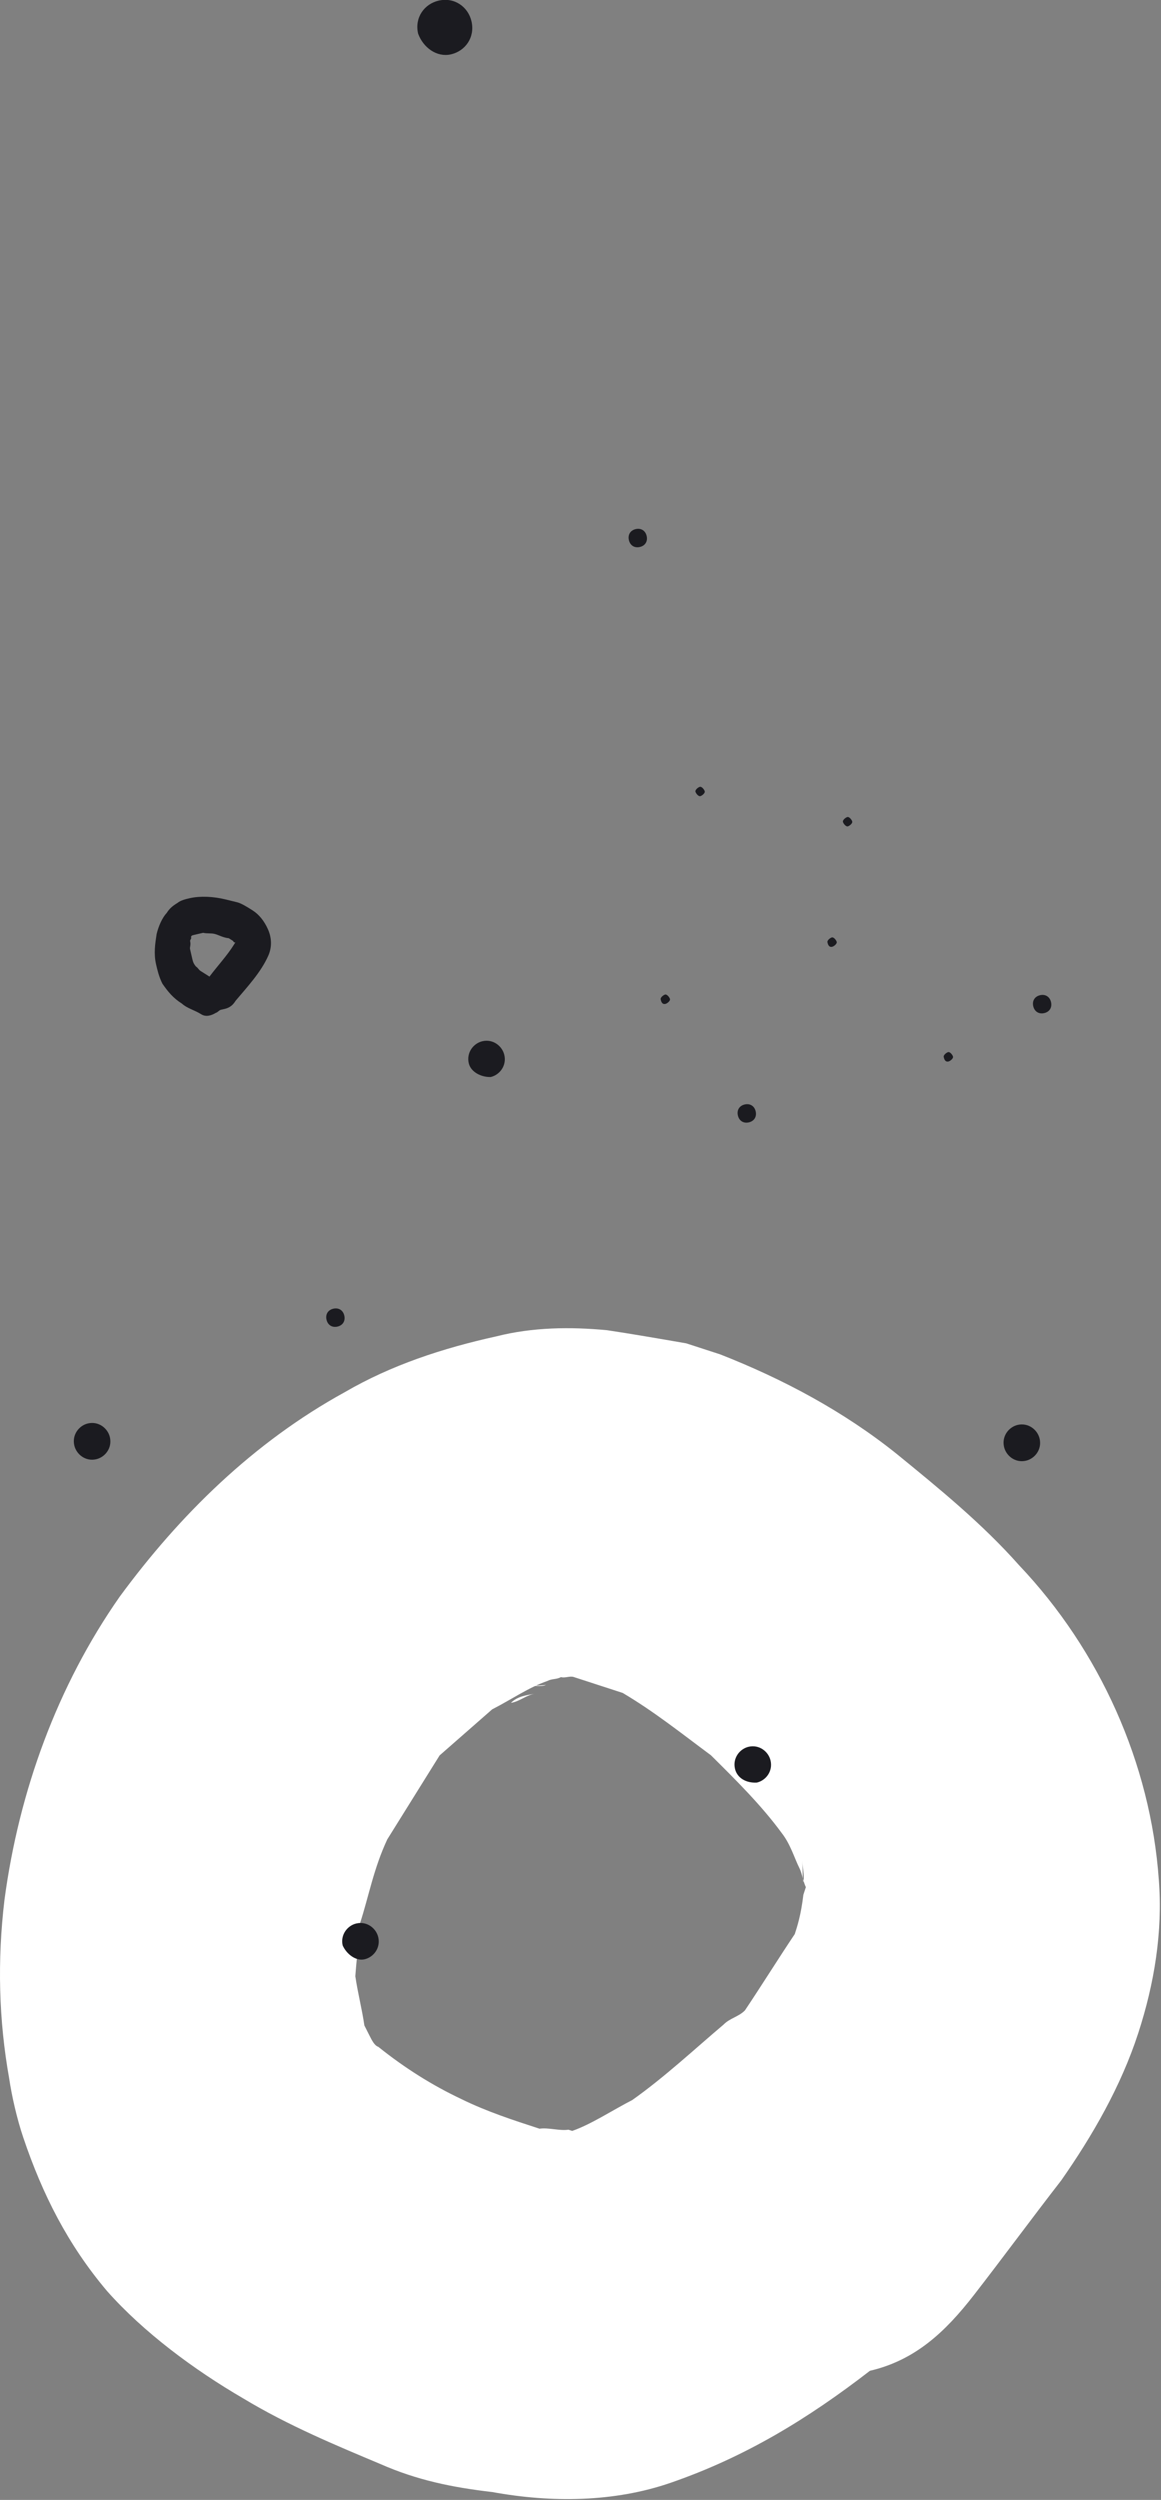 <svg width="151" height="325" fill="none" xmlns="http://www.w3.org/2000/svg"><rect width="100%" height="100%" fill="#808080" stroke="none"/><g clip-path="url(#clip0)"><path d="M150.717 244.397c-1.059-15.112-7.671-29.842-18.185-40.918-4.767-5.378-10.345-9.927-15.924-14.475-6.891-5.522-14.755-9.72-22.941-12.928l-4.419-1.436c-3.598-.622-7.195-1.245-10.302-1.708-4.74-.447-9.642-.399-14.374.798-7.018 1.547-13.705 3.75-19.732 7.26-11.893 6.527-21.484 15.99-29.271 26.586-8.11 11.586-13.103 25.278-14.99 39.434-.94 7.899-.736 15.623.61 23.172.34 2.298 1.008 5.25 1.838 7.708 2.489 7.373 5.79 13.916 10.887 19.948 4.766 5.379 11.327 10.246 17.718 13.965 5.9 3.559 12.122 6.128 17.853 8.538 4.75 2.091 9.329 3.033 14.56 3.64 7.687 1.404 15.856 1.325 23.195-1.212 9.785-3.383 17.929-8.394 25.902-14.554 5.875-1.372 9.778-5.027 13.51-9.83 3.733-4.803 7.627-10.102 11.36-14.905 4.055-5.793 7.779-12.24 10.03-19.166 2.091-6.431 3.2-13.182 2.675-19.917zm-47.346 7.037c-2.107 3.144-4.376 6.782-6.484 9.926-.812.83-1.955 1.005-2.767 1.835-3.742 3.16-7.644 6.814-11.877 9.814-2.607 1.341-5.375 3.175-7.821 4.021l-.491-.159c-1.143.175-2.616-.303-3.759-.128-3.437-1.117-6.874-2.234-10.15-3.846-3.767-1.772-7.373-4.038-10.819-6.799-.49-.16-.82-.814-1.15-1.468l-.661-1.309c-.339-2.298-.838-4.102-1.177-6.4.152-2.138.465-4.771.618-6.909 1.125-3.463 1.76-7.086 3.538-10.884l6.805-10.915 6.831-5.985c2.607-1.34 4.724-2.841 7.17-3.686.652-.336 1.143-.176 1.794-.511.491.16 1.143-.175 1.634-.016l6.383 2.075c4.097 2.426 7.543 5.187 11.48 8.107 3.284 3.256 6.568 6.512 9.201 10.103 1.151 1.468 1.651 3.271 2.311 4.58.331.654.5 1.803.83 2.457l-.322.99c-.313 2.633-.795 4.118-1.117 5.107zm1.109-6.751c-.169-1.149-.009-1.643-.178-2.792.169 1.149.339 2.298.178 2.792zm-33.464-25.646c-1.143.175-1.634.015-2.776.191 1.142-.176 2.124.144 2.776-.191zm-1.464 1.164c-1.143.176-1.956 1.006-3.099 1.181.813-.83 1.956-1.005 3.099-1.181z" fill="#fff"/><path d="M145.436 214.742c-3.463 12.206-17.396 13.556-26.324 10.766-13.352-4.171-26.491-20.333-24.947-41.019 1.969-26.369 24.6-40.637 38.929-34.619 14.329 6.017 15.557 20.031 8.131 30.626-10.421 14.868 8.376 19.566 4.211 34.246z" stroke="#1B1B20" stroke-width="https://www.livechat.com/livechat-demo/4"/><path d="M133.434 189.899c1.157-.265 2.101-1.462 1.781-2.858-.268-1.164-1.461-2.115-2.85-1.797-1.157.266-2.101 1.462-1.78 2.859.267 1.163 1.46 2.115 2.849 1.796zM98.44 231.744c1.157-.266 2.101-1.462 1.78-2.859-.267-1.164-1.46-2.115-2.85-1.797-1.157.266-2.1 1.463-1.78 2.859.267 1.164 1.407 1.883 2.85 1.797zM47.419 254.716c1.157-.266 2.1-1.462 1.78-2.859-.267-1.164-1.46-2.116-2.85-1.797-1.156.265-2.1 1.462-1.78 2.859.5 1.111 1.692 2.062 2.85 1.797zM63.816 140.018c1.157-.265 2.101-1.462 1.78-2.858-.267-1.164-1.46-2.115-2.849-1.797-1.157.266-2.1 1.462-1.78 2.859.267 1.164 1.638 1.829 2.849 1.796zM12.512 189.708c1.158-.265 2.102-1.462 1.781-2.859-.267-1.164-1.46-2.115-2.85-1.796-1.157.265-2.1 1.462-1.78 2.859.267 1.163 1.46 2.115 2.85 1.796zM21.119 127.877c.73 1.058 1.407 1.883 2.547 2.601.623.592 1.656.845 2.51 1.384.57.36 1.265.2 1.906-.192.232-.053.41-.339.641-.392l.463-.106c.695-.159 1.104-.498 1.46-1.07 1.532-1.822 3.295-3.696 4.257-5.877.48-1.09.445-2.307-.054-3.418-.499-1.111-1.175-1.936-2.03-2.475-.57-.359-1.425-.898-1.942-1.024l-1.549-.38c-1.55-.38-3.277-.474-4.666-.155-.463.106-1.157.266-1.567.605-.64.392-1.05.731-1.407 1.302-.587.625-1.068 1.716-1.317 2.753-.196 1.27-.392 2.54-.072 3.937.16.698.375 1.629.82 2.507zm3.597-4.501c-.053-.232.125-.518.018-.984-.054-.232.178-.286.124-.518-.053-.233.178-.286.41-.339l.232-.053.231-.054.694-.159c.517.127.98.02 1.496.147.517.127 1.087.486 1.835.559l.57.36s.053.232.285.179l-.178.286c-.89 1.43-2.066 2.679-3.188 4.162l-1.14-.719c-.285-.179-.338-.412-.623-.592-.339-.412-.392-.645-.499-1.111l-.267-1.164zM123.361 137.997c.232-.053.642-.393.589-.626-.054-.233-.393-.646-.624-.592-.232.053-.642.392-.589.625.054.233.161.699.624.593zM110.255 107.434c.232-.053.642-.392.588-.625-.053-.233-.392-.646-.624-.593-.232.053-.642.392-.588.625.053.233.392.646.624.593zM91.071 103.506c.232-.053.642-.392.589-.625-.054-.234-.393-.646-.624-.593-.232.053-.642.392-.589.625.054.233.393.646.624.593zM86.55 130.512c.23-.053.64-.392.588-.625-.054-.233-.393-.646-.624-.593-.232.054-.642.393-.589.626.054.233.16.699.624.592zM108.239 123.084c.232-.053.641-.392.588-.625-.054-.233-.392-.646-.624-.593-.232.054-.641.393-.588.626.053.233.16.699.624.592zM83.216 71.112c.695-.16 1.05-.731.89-1.43-.16-.698-.73-1.057-1.424-.898-.694.16-1.05.731-.89 1.43.16.698.73 1.057 1.424.898zM135.808 131.709c.695-.159 1.051-.731.89-1.429-.16-.699-.73-1.058-1.424-.899-.695.16-1.051.731-.89 1.43.16.698.73 1.057 1.424.898zM97.394 145.914c.694-.16 1.05-.731.89-1.43-.16-.698-.73-1.057-1.425-.898-.694.159-1.05.731-.89 1.429.16.699.73 1.058 1.425.899zM43.891 172.465c.695-.16 1.051-.731.89-1.43-.16-.698-.73-1.057-1.424-.898-.695.159-1.05.731-.89 1.43.16.698.73 1.057 1.424.898zM58.653 7.065c1.852-.425 3.152-2.194 2.672-4.289C60.897.914 59.133-.396 57.05.082c-1.852.425-3.152 2.193-2.67 4.288.658 1.809 2.421 3.12 4.273 2.695z" fill="#1B1B20"/></g><defs><clipPath id="clip0"><path fill="#fff" d="M0 0h151v325H0z"/></clipPath></defs></svg>